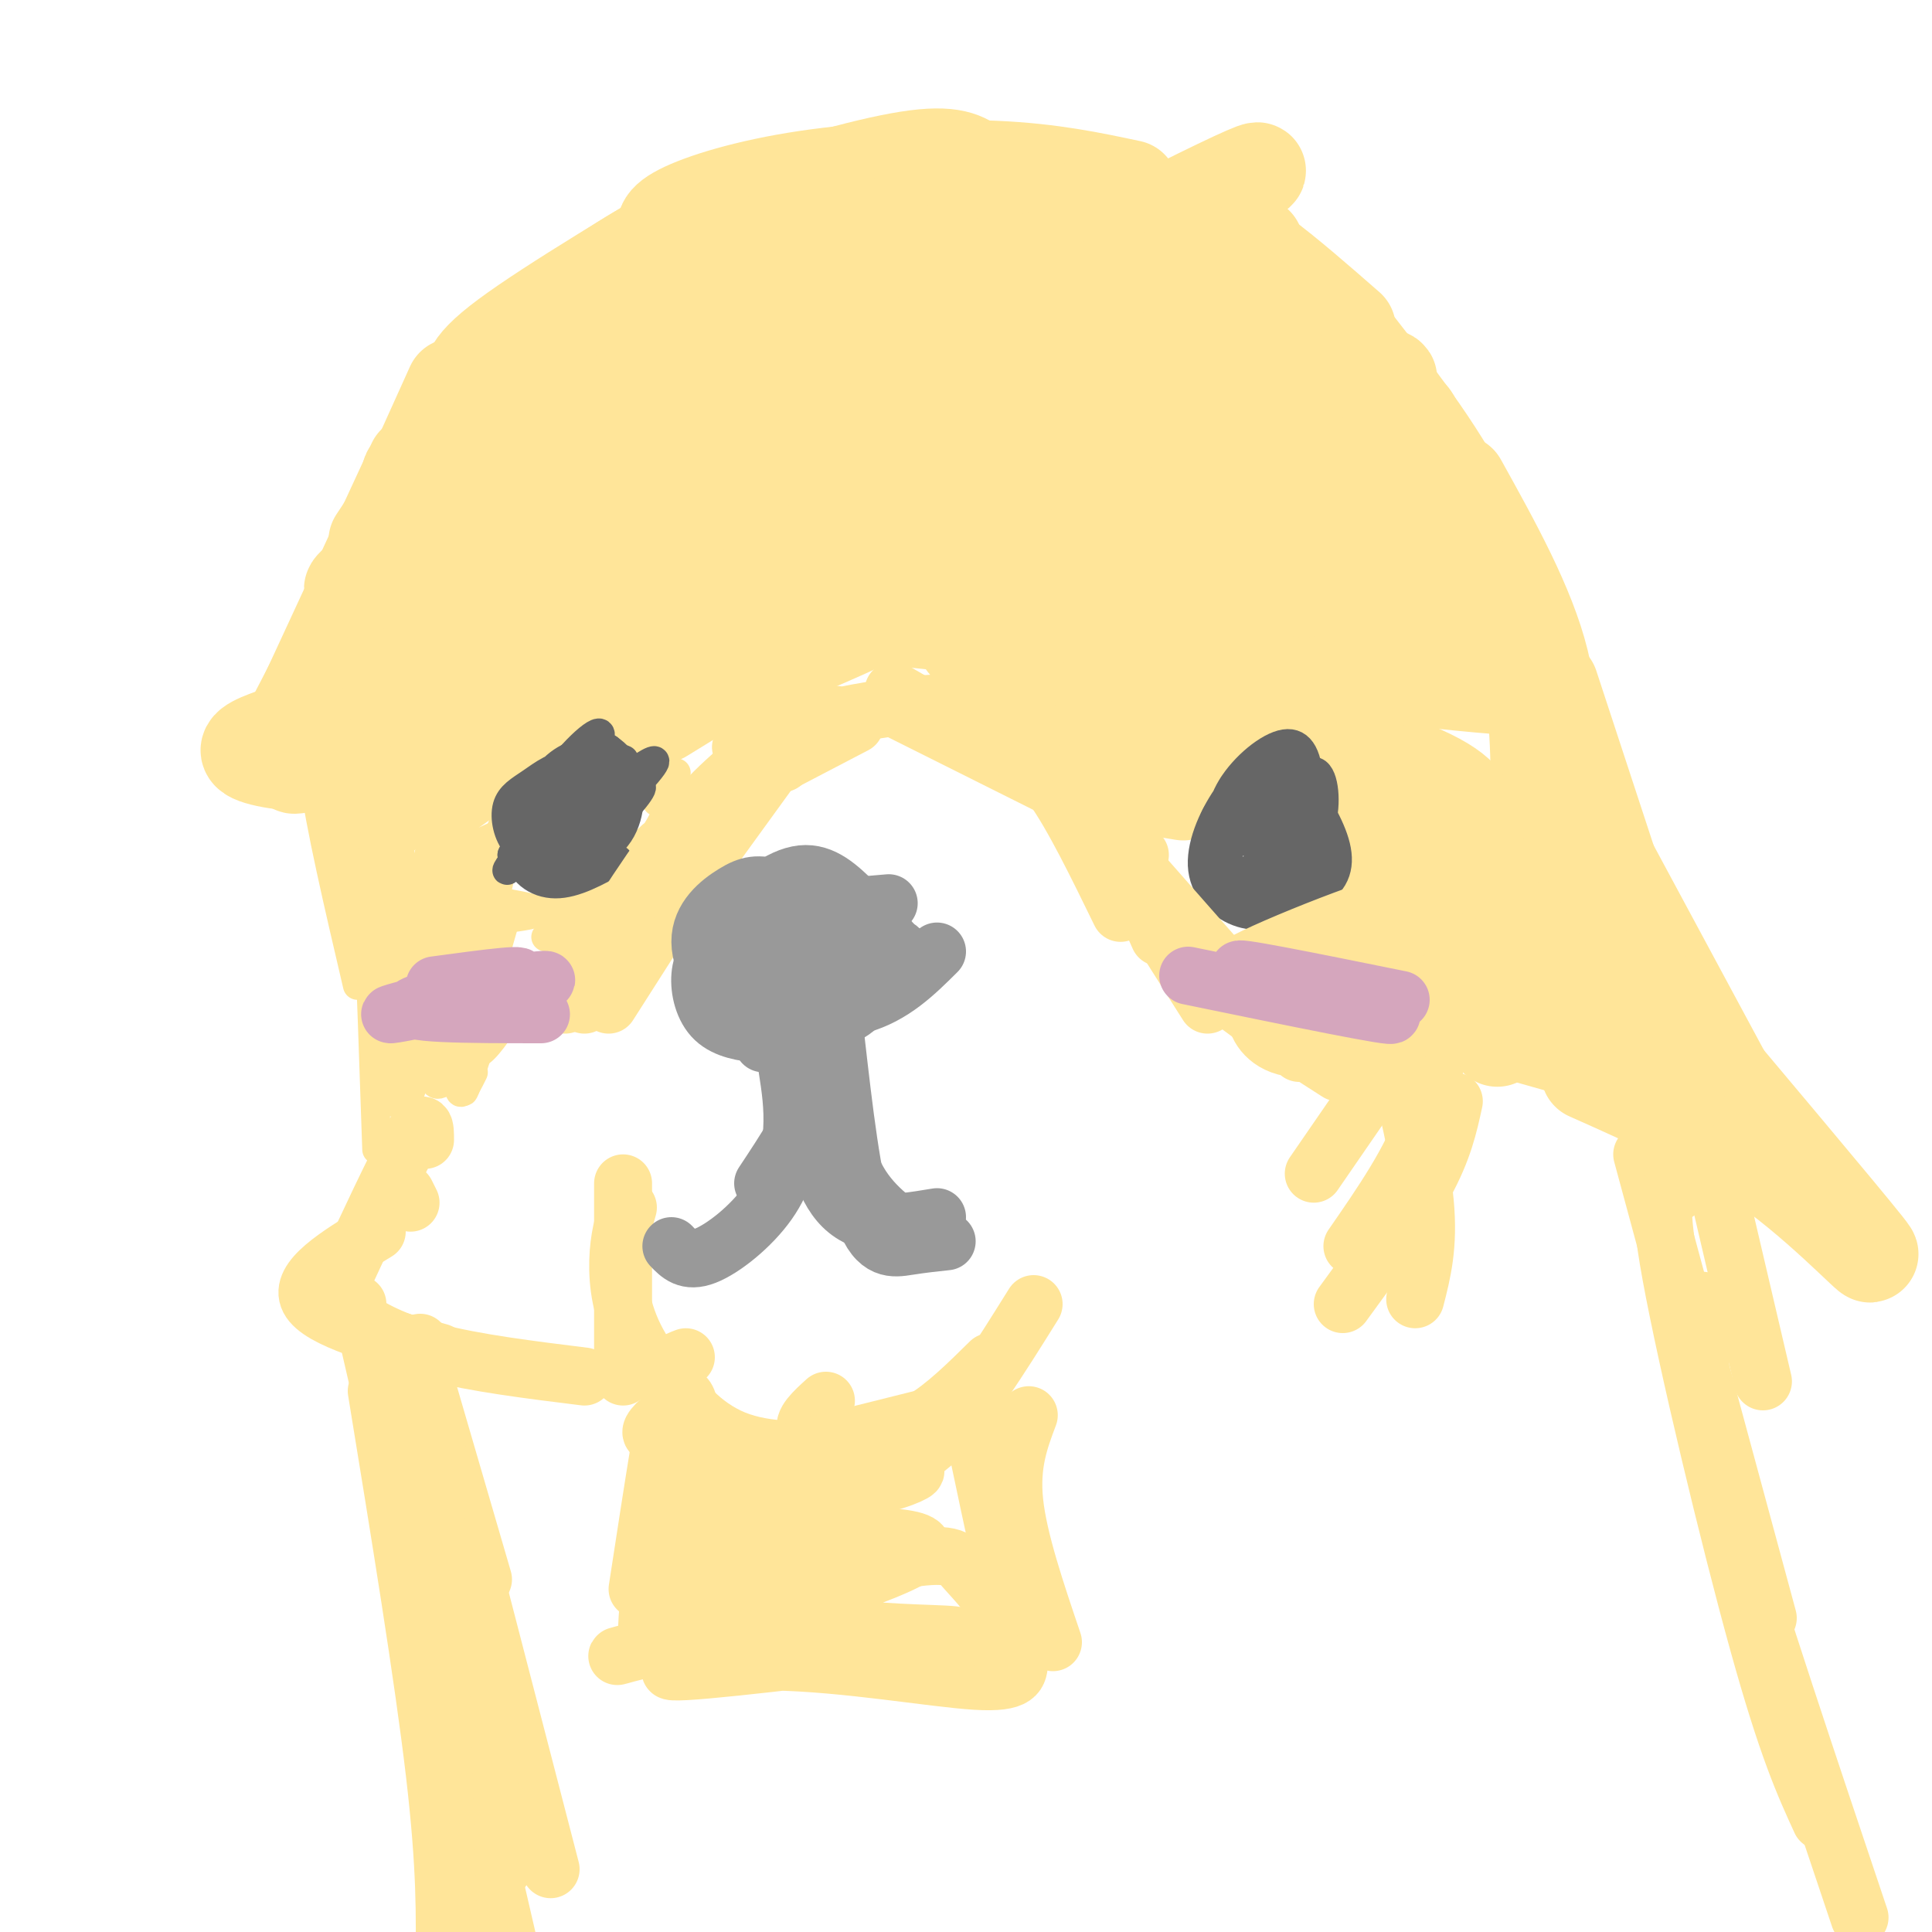 <svg viewBox='0 0 400 400' version='1.1' xmlns='http://www.w3.org/2000/svg' xmlns:xlink='http://www.w3.org/1999/xlink'><g fill='none' stroke='#ffe599' stroke-width='20' stroke-linecap='round' stroke-linejoin='round'><path d='M94,80c0.000,0.000 -14.000,31.000 -14,31'/><path d='M86,96c0.000,0.000 -25.000,54.000 -25,54'/><path d='M78,112c3.667,-5.583 7.333,-11.167 4,-4c-3.333,7.167 -13.667,27.083 -24,47'/><path d='M58,152c-3.933,1.378 -7.867,2.756 -6,4c1.867,1.244 9.533,2.356 16,2c6.467,-0.356 11.733,-2.178 17,-4'/><path d='M70,156c-6.583,1.667 -13.167,3.333 -6,2c7.167,-1.333 28.083,-5.667 49,-10'/><path d='M95,151c-1.867,0.244 -3.733,0.489 -3,1c0.733,0.511 4.067,1.289 9,0c4.933,-1.289 11.467,-4.644 18,-8'/><path d='M86,115c2.667,-9.000 5.333,-18.000 12,-27c6.667,-9.000 17.333,-18.000 28,-27'/><path d='M102,88c-1.232,0.643 -2.464,1.286 -3,0c-0.536,-1.286 -0.375,-4.500 -1,-7c-0.625,-2.500 -2.036,-4.286 7,-11c9.036,-6.714 28.518,-18.357 48,-30'/><path d='M112,76c-4.708,1.418 -9.416,2.836 -8,0c1.416,-2.836 8.957,-9.925 17,-16c8.043,-6.075 16.589,-11.136 29,-16c12.411,-4.864 28.689,-9.533 38,-11c9.311,-1.467 11.656,0.266 14,2'/><path d='M146,52c-2.663,-0.892 -5.327,-1.783 -7,-3c-1.673,-1.217 -2.356,-2.759 2,-5c4.356,-2.241 13.750,-5.180 26,-7c12.250,-1.820 27.357,-2.520 39,-2c11.643,0.520 19.821,2.260 28,4'/><path d='M191,45c-0.233,-0.289 -0.466,-0.577 -2,-2c-1.534,-1.423 -4.370,-3.979 5,-4c9.370,-0.021 30.946,2.494 44,5c13.054,2.506 17.587,5.002 23,9c5.413,3.998 11.707,9.499 18,15'/><path d='M250,56c15.200,11.311 30.400,22.622 37,27c6.600,4.378 4.600,1.822 7,9c2.400,7.178 9.200,24.089 16,41'/><path d='M281,72c8.833,11.333 17.667,22.667 24,36c6.333,13.333 10.167,28.667 14,44'/><path d='M302,100c7.083,12.750 14.167,25.500 17,37c2.833,11.500 1.417,21.750 0,32'/><path d='M317,136c1.167,12.000 2.333,24.000 1,35c-1.333,11.000 -5.167,21.000 -9,31'/><path d='M317,167c0.111,-2.533 0.222,-5.067 1,-4c0.778,1.067 2.222,5.733 1,15c-1.222,9.267 -5.111,23.133 -9,37'/><path d='M318,179c0.167,6.167 0.333,12.333 -1,18c-1.333,5.667 -4.167,10.833 -7,16'/><path d='M310,211c0.000,0.000 0.000,-20.000 0,-20'/><path d='M321,142c0.000,0.000 22.000,67.000 22,67'/><path d='M331,175c0.000,0.000 28.000,52.000 28,52'/><path d='M340,203c20.556,24.422 41.111,48.844 46,55c4.889,6.156 -5.889,-5.956 -18,-15c-12.111,-9.044 -25.556,-15.022 -39,-21'/><path d='M354,225c0.000,0.000 -39.000,-11.000 -39,-11'/><path d='M332,210c-1.489,1.044 -2.978,2.089 -5,0c-2.022,-2.089 -4.578,-7.311 -1,-6c3.578,1.311 13.289,9.156 23,17'/><path d='M334,209c-6.917,-6.833 -13.833,-13.667 -15,-16c-1.167,-2.333 3.417,-0.167 8,2'/><path d='M321,203c0.000,0.000 -24.000,-41.000 -24,-41'/><path d='M304,171c0.083,-3.000 0.167,-6.000 -8,-10c-8.167,-4.000 -24.583,-9.000 -41,-14'/><path d='M205,136c-1.833,-1.000 -3.667,-2.000 -3,0c0.667,2.000 3.833,7.000 7,12'/><path d='M203,136c-3.083,-3.667 -6.167,-7.333 -2,-3c4.167,4.333 15.583,16.667 27,29'/><path d='M211,146c-0.601,-0.958 -1.202,-1.917 -1,-3c0.202,-1.083 1.208,-2.292 6,0c4.792,2.292 13.369,8.083 21,10c7.631,1.917 14.315,-0.042 21,-2'/><path d='M229,154c-7.500,-0.917 -15.000,-1.833 -4,0c11.000,1.833 40.500,6.417 70,11'/><path d='M245,164c-4.378,-0.711 -8.756,-1.422 -4,-1c4.756,0.422 18.644,1.978 31,6c12.356,4.022 23.178,10.511 34,17'/><path d='M287,179c-6.446,-4.119 -12.893,-8.238 -7,-5c5.893,3.238 24.125,13.833 29,15c4.875,1.167 -3.607,-7.095 -24,-18c-20.393,-10.905 -52.696,-24.452 -85,-38'/><path d='M235,144c-10.250,-6.083 -20.500,-12.167 -34,-17c-13.500,-4.833 -30.250,-8.417 -47,-12'/><path d='M202,130c4.464,0.369 8.929,0.738 3,0c-5.929,-0.738 -22.250,-2.583 -32,-3c-9.750,-0.417 -12.929,0.595 -19,3c-6.071,2.405 -15.036,6.202 -24,10'/><path d='M194,123c-10.250,2.917 -20.500,5.833 -30,10c-9.500,4.167 -18.250,9.583 -27,15'/><path d='M175,129c4.711,-1.511 9.422,-3.022 3,0c-6.422,3.022 -23.978,10.578 -35,14c-11.022,3.422 -15.511,2.711 -20,2'/><path d='M157,128c-24.171,4.621 -48.342,9.242 -61,12c-12.658,2.758 -13.803,3.651 -10,-1c3.803,-4.651 12.554,-14.848 31,-26c18.446,-11.152 46.588,-23.259 52,-23c5.412,0.259 -11.904,12.886 -33,25c-21.096,12.114 -45.971,23.716 -56,28c-10.029,4.284 -5.212,1.249 -2,-3c3.212,-4.249 4.818,-9.711 10,-16c5.182,-6.289 13.938,-13.403 27,-24c13.062,-10.597 30.429,-24.675 48,-37c17.571,-12.325 35.346,-22.895 14,-6c-21.346,16.895 -81.813,61.256 -97,72c-15.187,10.744 14.907,-12.128 45,-35'/><path d='M125,94c27.952,-18.970 75.333,-48.893 56,-37c-19.333,11.893 -105.379,65.604 -108,65c-2.621,-0.604 78.185,-55.522 90,-66c11.815,-10.478 -45.359,23.483 -67,36c-21.641,12.517 -7.748,3.591 8,-6c15.748,-9.591 33.349,-19.846 48,-27c14.651,-7.154 26.350,-11.206 31,-12c4.650,-0.794 2.252,1.671 0,4c-2.252,2.329 -4.358,4.523 -13,10c-8.642,5.477 -23.821,14.239 -39,23'/><path d='M131,84c-4.429,1.192 3.999,-7.328 29,-21c25.001,-13.672 66.575,-32.497 48,-18c-18.575,14.497 -97.300,62.316 -97,65c0.300,2.684 79.625,-39.767 119,-60c39.375,-20.233 38.802,-18.248 8,-2c-30.802,16.248 -91.831,46.759 -103,52c-11.169,5.241 27.523,-14.788 53,-26c25.477,-11.212 37.738,-13.606 50,-16'/><path d='M238,58c-25.419,14.605 -113.966,59.118 -119,62c-5.034,2.882 73.445,-35.867 112,-55c38.555,-19.133 37.188,-18.652 4,-1c-33.188,17.652 -98.195,52.474 -110,59c-11.805,6.526 29.591,-15.243 64,-31c34.409,-15.757 61.831,-25.502 58,-22c-3.831,3.502 -38.916,20.251 -74,37'/><path d='M173,107c15.774,-4.142 92.210,-32.996 90,-31c-2.210,1.996 -83.065,34.844 -101,42c-17.935,7.156 27.049,-11.378 60,-23c32.951,-11.622 53.868,-16.332 62,-17c8.132,-0.668 3.480,2.705 -24,14c-27.480,11.295 -77.789,30.512 -79,31c-1.211,0.488 46.674,-17.753 73,-26c26.326,-8.247 31.093,-6.499 32,-5c0.907,1.499 -2.047,2.750 -5,4'/><path d='M281,96c-22.857,7.329 -77.499,23.650 -69,23c8.499,-0.650 80.138,-18.271 81,-16c0.862,2.271 -69.054,24.435 -77,28c-7.946,3.565 46.076,-11.467 70,-17c23.924,-5.533 17.749,-1.567 -6,2c-23.749,3.567 -65.071,6.733 -66,10c-0.929,3.267 38.536,6.633 78,10'/><path d='M292,136c21.345,3.524 35.708,7.333 18,6c-17.708,-1.333 -67.488,-7.810 -78,-8c-10.512,-0.190 18.244,5.905 47,12'/><path d='M251,134c-8.733,-4.689 -17.467,-9.378 -21,-13c-3.533,-3.622 -1.867,-6.178 11,-4c12.867,2.178 36.933,9.089 61,16'/><path d='M270,122c-7.552,-4.047 -15.104,-8.093 -19,-12c-3.896,-3.907 -4.134,-7.674 -3,-10c1.134,-2.326 3.642,-3.209 9,-2c5.358,1.209 13.565,4.512 23,11c9.435,6.488 20.096,16.162 23,20c2.904,3.838 -1.949,1.841 -5,1c-3.051,-0.841 -4.300,-0.526 -18,-13c-13.700,-12.474 -39.850,-37.737 -66,-63'/><path d='M227,67c-10.143,-5.071 -20.286,-10.143 -30,-13c-9.714,-2.857 -19.000,-3.500 -26,-4c-7.000,-0.500 -11.714,-0.857 -18,2c-6.286,2.857 -14.143,8.929 -22,15'/><path d='M173,43c0.000,0.000 -39.000,28.000 -39,28'/></g>
<g fill='none' stroke='#ffe599' stroke-width='6' stroke-linecap='round' stroke-linejoin='round'><path d='M71,146c-1.333,-1.000 -2.667,-2.000 -3,3c-0.333,5.000 0.333,16.000 1,27'/><path d='M67,147c-1.583,2.250 -3.167,4.500 -2,14c1.167,9.500 5.083,26.250 9,43'/><path d='M68,146c-2.167,-7.833 -4.333,-15.667 -2,-2c2.333,13.667 9.167,48.833 16,84'/><path d='M74,153c-0.750,8.250 -1.500,16.500 0,29c1.500,12.500 5.250,29.250 9,46'/><path d='M84,224c-5.200,-17.289 -10.400,-34.578 -12,-50c-1.600,-15.422 0.400,-28.978 2,-18c1.600,10.978 2.800,46.489 4,82'/><path d='M77,197c0.156,-26.089 0.311,-52.178 1,-41c0.689,11.178 1.911,59.622 3,70c1.089,10.378 2.044,-17.311 3,-45'/><path d='M84,152c-1.671,32.573 -3.343,65.145 -2,74c1.343,8.855 5.700,-6.008 8,-23c2.300,-16.992 2.542,-36.113 0,-30c-2.542,6.113 -7.869,37.461 -8,48c-0.131,10.539 4.935,0.270 10,-10'/><path d='M92,210c-1.333,6.167 -2.667,12.333 -2,14c0.667,1.667 3.333,-1.167 6,-4'/><path d='M103,202c-3.679,12.107 -7.357,24.214 -7,24c0.357,-0.214 4.750,-12.750 4,-14c-0.750,-1.250 -6.643,8.786 -9,11c-2.357,2.214 -1.179,-3.393 0,-9'/><path d='M92,197c-1.800,4.133 -3.600,8.267 -4,7c-0.400,-1.267 0.600,-7.933 3,-13c2.400,-5.067 6.200,-8.533 10,-12'/><path d='M101,175c-3.500,5.238 -7.000,10.476 -9,11c-2.000,0.524 -2.500,-3.667 -2,-7c0.500,-3.333 2.000,-5.810 6,-9c4.000,-3.190 10.500,-7.095 17,-11'/><path d='M109,170c-7.202,3.458 -14.405,6.917 -17,7c-2.595,0.083 -0.583,-3.208 2,-6c2.583,-2.792 5.738,-5.083 11,-7c5.262,-1.917 12.631,-3.458 20,-5'/><path d='M108,169c-1.440,1.363 -2.881,2.726 -3,2c-0.119,-0.726 1.083,-3.542 5,-6c3.917,-2.458 10.548,-4.560 15,-5c4.452,-0.440 6.726,0.780 9,2'/><path d='M121,164c6.644,-0.467 13.289,-0.933 10,-2c-3.289,-1.067 -16.511,-2.733 -26,-2c-9.489,0.733 -15.244,3.867 -21,7'/><path d='M111,156c-4.478,0.862 -8.956,1.723 -17,8c-8.044,6.277 -19.653,17.969 -16,15c3.653,-2.969 22.567,-20.600 24,-23c1.433,-2.400 -14.614,10.431 -21,15c-6.386,4.569 -3.110,0.877 4,-4c7.110,-4.877 18.055,-10.938 29,-17'/><path d='M135,156c0.000,0.000 -4.000,9.000 -4,9'/><path d='M132,157c0.000,0.000 4.000,9.000 4,9'/><path d='M140,160c-0.417,3.417 -0.833,6.833 -4,12c-3.167,5.167 -9.083,12.083 -15,19'/><path d='M135,173c0.000,0.000 -22.000,21.000 -22,21'/><path d='M125,184c-4.407,2.065 -8.814,4.131 -13,5c-4.186,0.869 -8.152,0.542 -6,0c2.152,-0.542 10.422,-1.300 10,-1c-0.422,0.300 -9.537,1.658 -11,2c-1.463,0.342 4.725,-0.331 6,-1c1.275,-0.669 -2.362,-1.335 -6,-2'/><path d='M105,187c-1.000,-0.333 -0.500,-0.167 0,0'/><path d='M112,163c0.000,0.000 -15.000,30.000 -15,30'/><path d='M107,164c-4.583,10.750 -9.167,21.500 -11,29c-1.833,7.500 -0.917,11.750 0,16'/><path d='M107,169c1.267,-6.956 2.533,-13.911 0,-3c-2.533,10.911 -8.867,39.689 -11,52c-2.133,12.311 -0.067,8.156 2,4'/><path d='M105,189c-4.279,14.812 -8.559,29.623 -6,29c2.559,-0.623 11.956,-16.681 11,-17c-0.956,-0.319 -12.267,15.100 -11,15c1.267,-0.100 15.110,-15.719 21,-21c5.890,-5.281 3.826,-0.223 -1,5c-4.826,5.223 -12.413,10.612 -20,16'/></g>
<g fill='none' stroke='#666666' stroke-width='6' stroke-linecap='round' stroke-linejoin='round'><path d='M121,167c0.000,0.000 -6.000,8.000 -6,8'/><path d='M126,157c-11.024,12.524 -22.048,25.048 -21,23c1.048,-2.048 14.167,-18.667 18,-25c3.833,-6.333 -1.619,-2.381 -6,3c-4.381,5.381 -7.690,12.190 -11,19'/><path d='M106,177c3.643,-3.667 18.250,-22.335 18,-21c-0.250,1.335 -15.359,22.675 -15,23c0.359,0.325 16.185,-20.363 18,-22c1.815,-1.637 -10.379,15.778 -14,22c-3.621,6.222 1.333,1.252 6,-5c4.667,-6.252 9.048,-13.786 10,-16c0.952,-2.214 -1.524,0.893 -4,4'/><path d='M125,162c-3.267,4.350 -9.433,13.225 -9,15c0.433,1.775 7.467,-3.549 12,-8c4.533,-4.451 6.566,-8.028 3,-5c-3.566,3.028 -12.729,12.661 -12,12c0.729,-0.661 11.351,-11.618 15,-16c3.649,-4.382 0.324,-2.191 -3,0'/><path d='M131,160c-2.719,-0.646 -8.016,-2.260 -12,-2c-3.984,0.260 -6.655,2.394 -9,4c-2.345,1.606 -4.365,2.684 -5,5c-0.635,2.316 0.114,5.872 2,8c1.886,2.128 4.910,2.830 8,2c3.090,-0.830 6.245,-3.192 8,-6c1.755,-2.808 2.108,-6.064 2,-9c-0.108,-2.936 -0.677,-5.554 -3,-6c-2.323,-0.446 -6.399,1.280 -9,5c-2.601,3.720 -3.727,9.433 -4,13c-0.273,3.567 0.308,4.987 4,5c3.692,0.013 10.494,-1.381 14,-5c3.506,-3.619 3.716,-9.463 3,-13c-0.716,-3.537 -2.358,-4.769 -4,-6'/><path d='M126,155c-3.113,-0.351 -8.896,1.772 -13,6c-4.104,4.228 -6.528,10.561 -6,15c0.528,4.439 4.008,6.982 8,7c3.992,0.018 8.496,-2.491 13,-5'/><path d='M260,160c-1.748,0.200 -3.496,0.399 -5,3c-1.504,2.601 -2.765,7.603 -3,11c-0.235,3.397 0.554,5.191 3,6c2.446,0.809 6.547,0.635 9,-3c2.453,-3.635 3.257,-10.731 3,-15c-0.257,-4.269 -1.574,-5.712 -4,-5c-2.426,0.712 -5.961,3.580 -9,8c-3.039,4.420 -5.583,10.392 -5,15c0.583,4.608 4.293,7.850 8,9c3.707,1.150 7.410,0.206 10,-5c2.590,-5.206 4.065,-14.674 4,-21c-0.065,-6.326 -1.671,-9.511 -5,-9c-3.329,0.511 -8.380,4.717 -11,9c-2.620,4.283 -2.810,8.641 -3,13'/><path d='M252,176c0.757,4.603 4.148,9.609 9,11c4.852,1.391 11.163,-0.833 14,-4c2.837,-3.167 2.200,-7.276 0,-12c-2.200,-4.724 -5.964,-10.063 -10,-10c-4.036,0.063 -8.343,5.529 -10,10c-1.657,4.471 -0.664,7.946 1,11c1.664,3.054 3.998,5.686 7,5c3.002,-0.686 6.672,-4.690 9,-7c2.328,-2.310 3.316,-2.926 2,-7c-1.316,-4.074 -4.935,-11.604 -9,-13c-4.065,-1.396 -8.576,3.344 -11,6c-2.424,2.656 -2.760,3.228 -3,6c-0.240,2.772 -0.384,7.743 2,11c2.384,3.257 7.296,4.800 11,5c3.704,0.200 6.201,-0.943 8,-3c1.799,-2.057 2.899,-5.029 4,-8'/><path d='M276,177c-0.626,-3.794 -4.190,-9.278 -7,-13c-2.810,-3.722 -4.864,-5.680 -8,-4c-3.136,1.680 -7.354,6.999 -8,13c-0.646,6.001 2.280,12.683 6,15c3.720,2.317 8.234,0.268 11,-3c2.766,-3.268 3.784,-7.755 2,-12c-1.784,-4.245 -6.370,-8.249 -10,-9c-3.630,-0.751 -6.306,1.752 -8,5c-1.694,3.248 -2.408,7.240 -1,10c1.408,2.760 4.938,4.286 8,4c3.062,-0.286 5.656,-2.386 8,-5c2.344,-2.614 4.439,-5.742 5,-10c0.561,-4.258 -0.411,-9.645 -3,-8c-2.589,1.645 -6.794,10.323 -11,19'/><path d='M260,179c-2.214,3.185 -2.248,1.649 -1,3c1.248,1.351 3.779,5.589 5,1c1.221,-4.589 1.133,-18.004 0,-22c-1.133,-3.996 -3.309,1.426 -5,6c-1.691,4.574 -2.897,8.298 0,7c2.897,-1.298 9.895,-7.619 10,-8c0.105,-0.381 -6.684,5.177 -8,7c-1.316,1.823 2.842,-0.088 7,-2'/><path d='M268,171c1.167,-0.333 0.583,-0.167 0,0'/></g>
<g fill='none' stroke='#ffe599' stroke-width='12' stroke-linecap='round' stroke-linejoin='round'><path d='M167,148c0.000,0.000 -13.000,15.000 -13,15'/><path d='M167,149c0.000,0.000 -29.000,40.000 -29,40'/><path d='M162,158c-0.833,-1.333 -1.667,-2.667 -7,4c-5.333,6.667 -15.167,21.333 -25,36'/><path d='M156,161c0.000,0.000 -30.000,47.000 -30,47'/><path d='M158,151c0.000,0.000 -37.000,57.000 -37,57'/><path d='M157,156c-5.167,4.167 -10.333,8.333 -17,17c-6.667,8.667 -14.833,21.833 -23,35'/><path d='M176,150c-6.750,1.167 -13.500,2.333 -14,2c-0.500,-0.333 5.250,-2.167 11,-4'/><path d='M154,162c0.000,0.000 23.000,-12.000 23,-12'/><path d='M156,156c-2.250,-0.643 -4.500,-1.286 0,-3c4.500,-1.714 15.750,-4.500 25,-6c9.250,-1.500 16.500,-1.714 21,-1c4.500,0.714 6.250,2.357 8,4'/><path d='M186,147c0.000,0.000 40.000,20.000 40,20'/><path d='M185,143c0.000,0.000 45.000,26.000 45,26'/><path d='M207,154c3.417,1.583 6.833,3.167 11,9c4.167,5.833 9.083,15.917 14,26'/><path d='M224,158c0.000,0.000 16.000,36.000 16,36'/><path d='M224,159c-0.167,2.417 -0.333,4.833 4,13c4.333,8.167 13.167,22.083 22,36'/><path d='M225,168c0.000,0.000 44.000,50.000 44,50'/><path d='M236,177c-0.289,1.933 -0.578,3.867 1,8c1.578,4.133 5.022,10.467 12,17c6.978,6.533 17.489,13.267 28,20'/><path d='M264,204c-2.089,1.644 -4.178,3.289 -4,6c0.178,2.711 2.622,6.489 8,7c5.378,0.511 13.689,-2.244 22,-5'/><path d='M302,195c-16.032,6.159 -32.065,12.319 -30,9c2.065,-3.319 22.227,-16.116 18,-15c-4.227,1.116 -32.844,16.144 -32,16c0.844,-0.144 31.150,-15.462 33,-18c1.850,-2.538 -24.757,7.703 -33,12c-8.243,4.297 1.879,2.648 12,1'/><path d='M278,197c-9.750,2.167 -19.500,4.333 -21,6c-1.500,1.667 5.250,2.833 12,4'/><path d='M303,196c-3.111,0.489 -6.222,0.978 -11,6c-4.778,5.022 -11.222,14.578 -12,17c-0.778,2.422 4.111,-2.289 9,-7'/><path d='M296,206c4.000,-5.083 8.000,-10.167 4,-4c-4.000,6.167 -16.000,23.583 -28,41'/><path d='M292,219c1.467,-3.533 2.933,-7.067 4,-5c1.067,2.067 1.733,9.733 -1,18c-2.733,8.267 -8.867,17.133 -15,26'/><path d='M297,214c0.000,0.000 -5.000,46.000 -5,46'/><path d='M288,215c3.083,12.500 6.167,25.000 7,34c0.833,9.000 -0.583,14.500 -2,20'/><path d='M301,228c-1.083,5.000 -2.167,10.000 -6,17c-3.833,7.000 -10.417,16.000 -17,25'/><path d='M354,239c0.000,0.000 11.000,47.000 11,47'/><path d='M340,239c0.000,0.000 26.000,96.000 26,96'/><path d='M347,247c-2.133,-0.444 -4.267,-0.889 -1,17c3.267,17.889 11.933,54.111 18,76c6.067,21.889 9.533,29.444 13,37'/><path d='M354,272c-0.827,-1.887 -1.655,-3.774 -2,-2c-0.345,1.774 -0.208,7.208 0,13c0.208,5.792 0.488,11.940 6,31c5.512,19.060 16.256,51.030 27,83'/><path d='M85,249c0.000,0.000 -1.000,-2.000 -1,-2'/><path d='M88,236c0.000,-2.583 0.000,-5.167 -3,0c-3.000,5.167 -9.000,18.083 -15,31'/><path d='M78,255c-8.083,4.917 -16.167,9.833 -14,14c2.167,4.167 14.583,7.583 27,11'/><path d='M74,270c-1.089,0.600 -2.178,1.200 0,3c2.178,1.800 7.622,4.800 16,7c8.378,2.200 19.689,3.600 31,5'/><path d='M86,279c0.000,0.000 14.000,48.000 14,48'/><path d='M86,279c0.000,0.000 28.000,108.000 28,108'/><path d='M87,278c0.000,0.000 17.000,109.000 17,109'/><path d='M76,276c0.000,0.000 31.000,134.000 31,134'/><path d='M78,288c4.833,29.583 9.667,59.167 12,79c2.333,19.833 2.167,29.917 2,40'/><path d='M90,307c0.000,0.000 3.000,99.000 3,99'/><path d='M129,245c0.000,0.000 0.000,40.000 0,40'/><path d='M130,250c-0.933,3.200 -1.867,6.400 -2,11c-0.133,4.600 0.533,10.600 4,17c3.467,6.400 9.733,13.200 16,20'/><path d='M142,281c-2.178,0.822 -4.356,1.644 -3,5c1.356,3.356 6.244,9.244 13,12c6.756,2.756 15.378,2.378 24,2'/><path d='M171,290c-2.488,2.262 -4.976,4.524 -4,6c0.976,1.476 5.417,2.167 10,2c4.583,-0.167 9.310,-1.190 14,-4c4.690,-2.810 9.345,-7.405 14,-12'/><path d='M214,270c-6.917,11.083 -13.833,22.167 -20,28c-6.167,5.833 -11.583,6.417 -17,7'/><path d='M194,293c0.000,0.000 -32.000,8.000 -32,8'/><path d='M138,297c-1.851,0.161 -3.702,0.321 -3,-1c0.702,-1.321 3.958,-4.125 6,-4c2.042,0.125 2.869,3.179 2,9c-0.869,5.821 -3.435,14.411 -6,23'/><path d='M140,289c1.905,-0.381 3.810,-0.762 2,13c-1.810,13.762 -7.333,41.667 -8,38c-0.667,-3.667 3.524,-38.905 4,-46c0.476,-7.095 -2.762,13.952 -6,35'/><path d='M213,293c-1.917,5.083 -3.833,10.167 -3,18c0.833,7.833 4.417,18.417 8,29'/><path d='M203,297c-1.667,-5.583 -3.333,-11.167 -2,-4c1.333,7.167 5.667,27.083 10,47'/><path d='M212,336c-0.420,2.778 -0.841,5.557 -1,8c-0.159,2.443 -0.058,4.552 -9,4c-8.942,-0.552 -26.928,-3.764 -42,-4c-15.072,-0.236 -27.231,2.506 -18,2c9.231,-0.506 39.852,-4.258 51,-6c11.148,-1.742 2.824,-1.472 -7,-2c-9.824,-0.528 -21.149,-1.853 -35,0c-13.851,1.853 -30.229,6.883 -20,4c10.229,-2.883 47.065,-13.681 57,-19c9.935,-5.319 -7.033,-5.160 -24,-5'/><path d='M164,318c-8.994,-1.455 -19.481,-2.592 -14,-2c5.481,0.592 26.928,2.912 26,2c-0.928,-0.912 -24.233,-5.058 -24,-7c0.233,-1.942 24.004,-1.681 24,-2c-0.004,-0.319 -23.785,-1.220 -28,-1c-4.215,0.220 11.134,1.559 22,1c10.866,-0.559 17.247,-3.017 19,-4c1.753,-0.983 -1.124,-0.492 -4,0'/><path d='M185,305c-3.414,0.192 -9.949,0.673 -21,8c-11.051,7.327 -26.618,21.501 -20,21c6.618,-0.501 35.419,-15.678 37,-18c1.581,-2.322 -24.060,8.212 -26,11c-1.940,2.788 19.820,-2.170 31,-4c11.180,-1.830 11.779,-0.531 14,2c2.221,2.531 6.063,6.295 6,9c-0.063,2.705 -4.032,4.353 -8,6'/></g>
<g fill='none' stroke='#d5a6bd' stroke-width='12' stroke-linecap='round' stroke-linejoin='round'><path d='M90,204c10.820,-1.464 21.640,-2.928 16,-1c-5.640,1.928 -27.738,7.249 -25,7c2.738,-0.249 30.314,-6.067 32,-7c1.686,-0.933 -22.518,3.019 -27,5c-4.482,1.981 10.759,1.990 26,2'/><path d='M246,202c21.911,4.511 43.822,9.022 42,8c-1.822,-1.022 -27.378,-7.578 -31,-9c-3.622,-1.422 14.689,2.289 33,6'/></g>
<g fill='none' stroke='#999999' stroke-width='12' stroke-linecap='round' stroke-linejoin='round'><path d='M171,190c-6.800,-0.844 -13.600,-1.689 -17,1c-3.400,2.689 -3.400,8.911 -2,12c1.400,3.089 4.200,3.044 7,3'/><path d='M177,187c-3.310,-3.232 -6.619,-6.464 -11,-6c-4.381,0.464 -9.833,4.625 -14,10c-4.167,5.375 -7.048,11.964 -6,15c1.048,3.036 6.024,2.518 11,2'/><path d='M178,191c-6.424,-2.884 -12.848,-5.767 -17,-7c-4.152,-1.233 -6.030,-0.815 -9,1c-2.970,1.815 -7.030,5.027 -7,10c0.030,4.973 4.152,11.707 10,14c5.848,2.293 13.424,0.147 21,-2'/><path d='M164,189c-5.321,1.992 -10.642,3.984 -14,6c-3.358,2.016 -4.753,4.055 -5,7c-0.247,2.945 0.655,6.794 3,9c2.345,2.206 6.134,2.768 9,3c2.866,0.232 4.810,0.132 10,-2c5.190,-2.132 13.628,-6.298 17,-10c3.372,-3.702 1.679,-6.941 -3,-10c-4.679,-3.059 -12.344,-5.940 -19,-5c-6.656,0.940 -12.303,5.699 -14,9c-1.697,3.301 0.555,5.142 2,7c1.445,1.858 2.081,3.731 7,5c4.919,1.269 14.120,1.934 21,0c6.880,-1.934 11.440,-6.467 16,-11'/><path d='M184,187c-8.243,0.703 -16.486,1.405 -22,4c-5.514,2.595 -8.301,7.082 -10,11c-1.699,3.918 -2.312,7.269 2,9c4.312,1.731 13.548,1.844 19,0c5.452,-1.844 7.121,-5.643 8,-8c0.879,-2.357 0.968,-3.270 -1,-5c-1.968,-1.730 -5.992,-4.275 -10,-6c-4.008,-1.725 -8.000,-2.630 -12,-1c-4.000,1.630 -8.009,5.796 -9,9c-0.991,3.204 1.036,5.447 5,7c3.964,1.553 9.864,2.415 14,2c4.136,-0.415 6.506,-2.109 7,-5c0.494,-2.891 -0.888,-6.981 -3,-9c-2.112,-2.019 -4.953,-1.967 -8,0c-3.047,1.967 -6.299,5.848 -4,8c2.299,2.152 10.150,2.576 18,3'/><path d='M178,206c4.981,-0.859 8.434,-4.508 9,-7c0.566,-2.492 -1.756,-3.828 -7,-4c-5.244,-0.172 -13.410,0.818 -18,3c-4.590,2.182 -5.604,5.555 -6,8c-0.396,2.445 -0.174,3.961 5,3c5.174,-0.961 15.301,-4.398 18,-7c2.699,-2.602 -2.029,-4.367 -6,-5c-3.971,-0.633 -7.184,-0.132 -10,2c-2.816,2.132 -5.233,5.895 -6,9c-0.767,3.105 0.117,5.553 1,8'/><path d='M169,208c0.917,5.417 1.833,10.833 0,17c-1.833,6.167 -6.417,13.083 -11,20'/><path d='M163,221c0.643,4.137 1.286,8.274 1,13c-0.286,4.726 -1.500,10.042 -5,15c-3.500,4.958 -9.286,9.560 -13,11c-3.714,1.440 -5.357,-0.280 -7,-2'/><path d='M172,213c0.667,10.500 1.333,21.000 4,28c2.667,7.000 7.333,10.500 12,14'/><path d='M173,215c1.711,14.933 3.422,29.867 6,37c2.578,7.133 6.022,6.467 9,6c2.978,-0.467 5.489,-0.733 8,-1'/><path d='M169,239c1.089,3.222 2.178,6.444 4,9c1.822,2.556 4.378,4.444 8,5c3.622,0.556 8.311,-0.222 13,-1'/></g>
</svg>